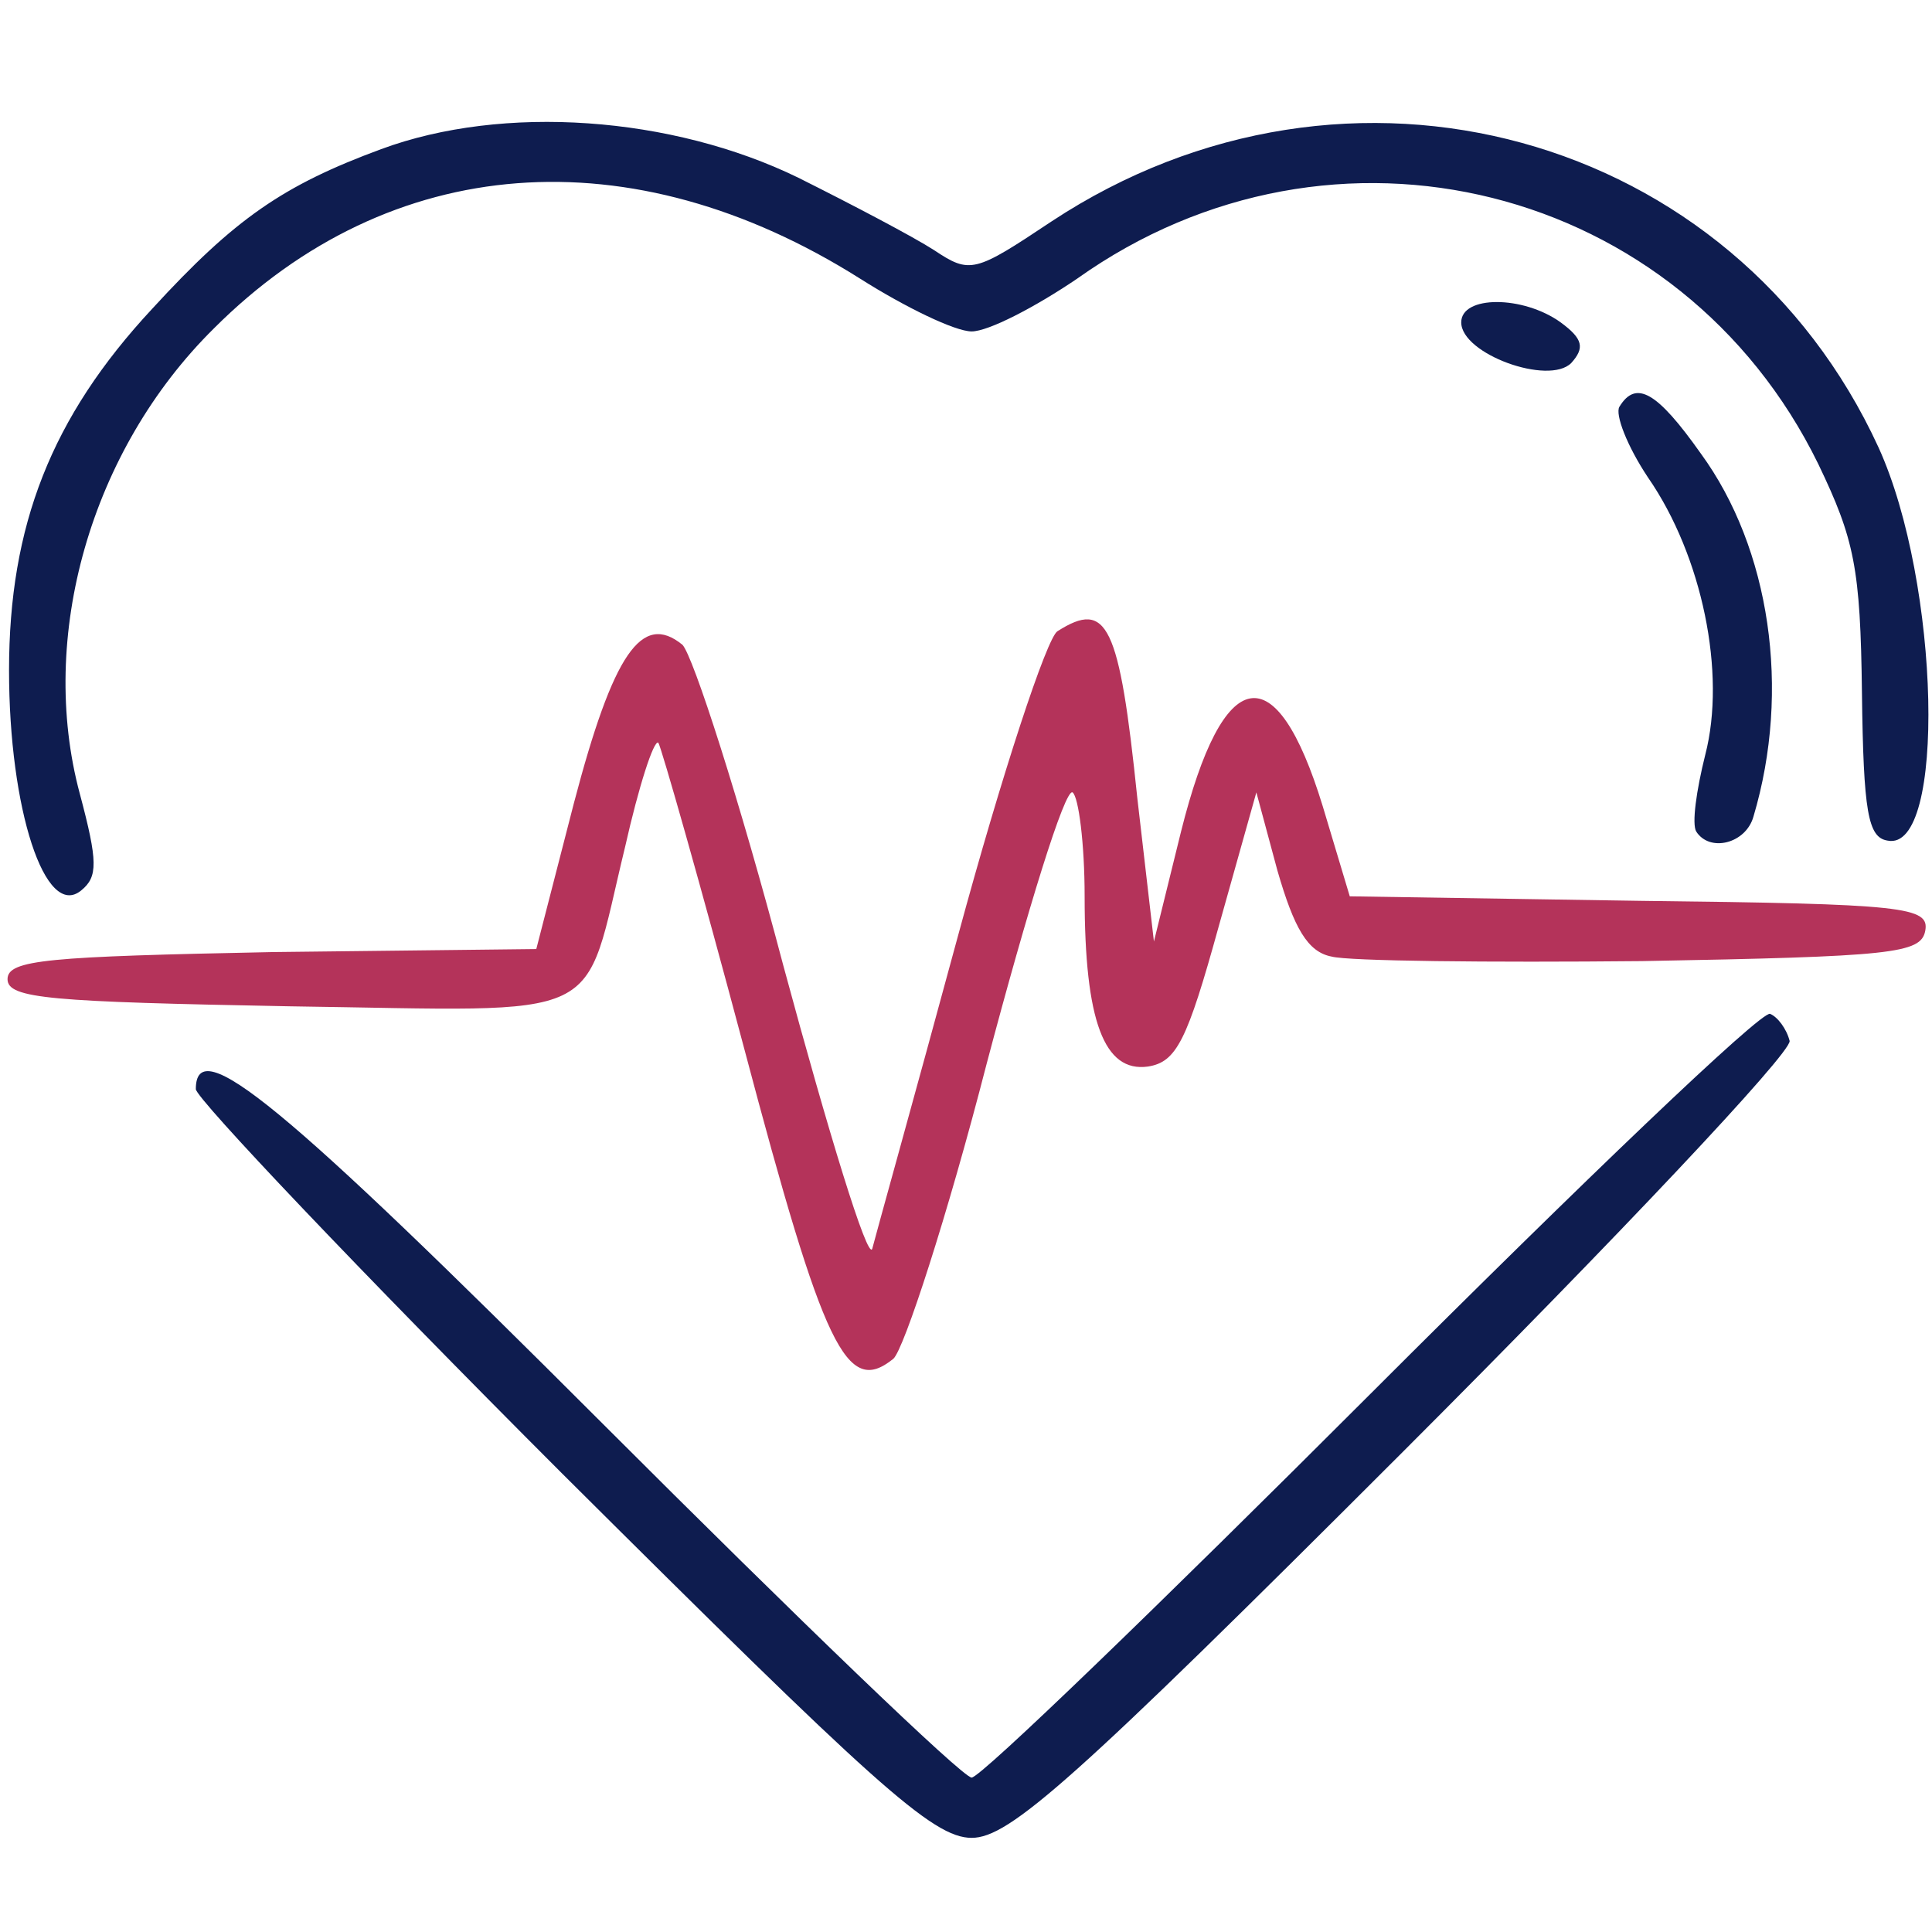 <svg xmlns="http://www.w3.org/2000/svg" fill="none" viewBox="0 0 171 171" height="171" width="171">
<g clip-path="url(#clip0_161_290)">
<path fill="#0E1C4F" d="M33.733 13.201C25.067 16.401 20.8 19.334 13.467 27.334C4.533 36.934 0.8 46.534 0.8 59.334C0.8 71.601 4 81.467 7.2 78.801C8.667 77.601 8.667 76.267 7.067 70.267C3.333 56.401 8 39.867 18.933 29.067C34.533 13.467 55.867 11.867 76.133 24.667C80.133 27.201 84.533 29.334 86 29.334C87.467 29.334 91.6 27.201 95.333 24.667C118 8.534 148.8 16.267 160.933 41.067C164.133 47.734 164.667 50.267 164.8 61.334C164.933 71.867 165.333 74.134 167.067 74.401C172.267 75.467 171.733 51.601 166.267 39.601C153.467 11.734 119.333 2.267 93.067 19.601C86.267 24.134 85.867 24.267 82.667 22.134C80.8 20.934 75.467 18.134 70.667 15.734C59.467 10.267 44.533 9.201 33.733 13.201Z"></path>
<path fill="#0E1C4F" d="M129.333 28.534C129.333 31.334 137.067 34.133 139.067 32.133C140.267 30.8 140.133 30 138.133 28.534C134.8 26.134 129.333 26.134 129.333 28.534Z"></path>
<path fill="#0E1C4F" d="M143.333 36.001C142.933 36.667 144 39.467 145.867 42.267C150.667 49.2 152.8 59.6 150.933 66.8C150.133 70.001 149.733 72.934 150.133 73.6C151.333 75.467 154.533 74.667 155.2 72.267C158.533 61.067 156.667 48.534 150.533 40.134C146.667 34.667 144.8 33.6 143.333 36.001Z"></path>
<path fill="#B4335A" d="M93.6 55.867C92.667 56.4 88.667 68.533 84.8 82.8C80.933 97.067 77.467 109.467 77.2 110.533C76.8 111.6 73.333 100.267 69.333 85.467C65.467 70.8 61.333 58 60.4 57.067C56.8 54.133 54.267 57.867 50.8 71.067L47.467 84L24.133 84.267C4.267 84.667 0.667 84.933 0.667 86.667C0.667 88.4 4.533 88.667 25.6 89.067C54.267 89.467 51.467 90.8 55.333 74.933C56.533 69.6 57.867 65.467 58.267 65.733C58.533 66.133 62 78.267 65.867 92.8C72.933 119.467 74.933 123.6 79.067 120.267C80 119.467 83.867 107.6 87.333 94.133C90.933 80.533 94.267 69.733 94.933 70.133C95.467 70.533 96 74.667 96 79.333C96 90.4 97.733 94.933 101.6 94.4C104.133 94 105.067 92.133 107.867 82L111.2 70.133L113.067 77.067C114.533 82.133 115.733 84.267 117.867 84.667C119.333 85.067 131.733 85.2 145.333 85.067C167.467 84.667 170 84.4 170.4 82.4C170.8 80.267 168.667 80 145.2 79.733L119.467 79.333L117.067 71.333C112.933 57.867 108.267 58.667 104.533 73.6L102.133 83.333L100.667 70.667C99.067 55.2 98 53.067 93.6 55.867Z"></path>
<path fill="#0E1C4F" d="M121.333 123.334C102.667 142 86.8 157.334 86 157.334C85.2 157.334 70.533 143.2 53.333 126C24.933 97.6 17.333 91.334 17.333 96.4C17.333 97.2 31.867 112.534 49.733 130.4C77.333 157.867 82.533 162.667 86 162.667C89.333 162.667 94.933 157.734 124.267 128.4C143.2 109.467 158.533 93.2 158.4 92.134C158.133 91.067 157.333 90 156.667 89.734C155.867 89.467 140 104.667 121.333 123.334Z"></path>
</g>
<defs>
<clipPath id="clip0_161_290">
<rect fill="white" height="170.667" width="170.667"></rect>
</clipPath>
</defs>
</svg>
